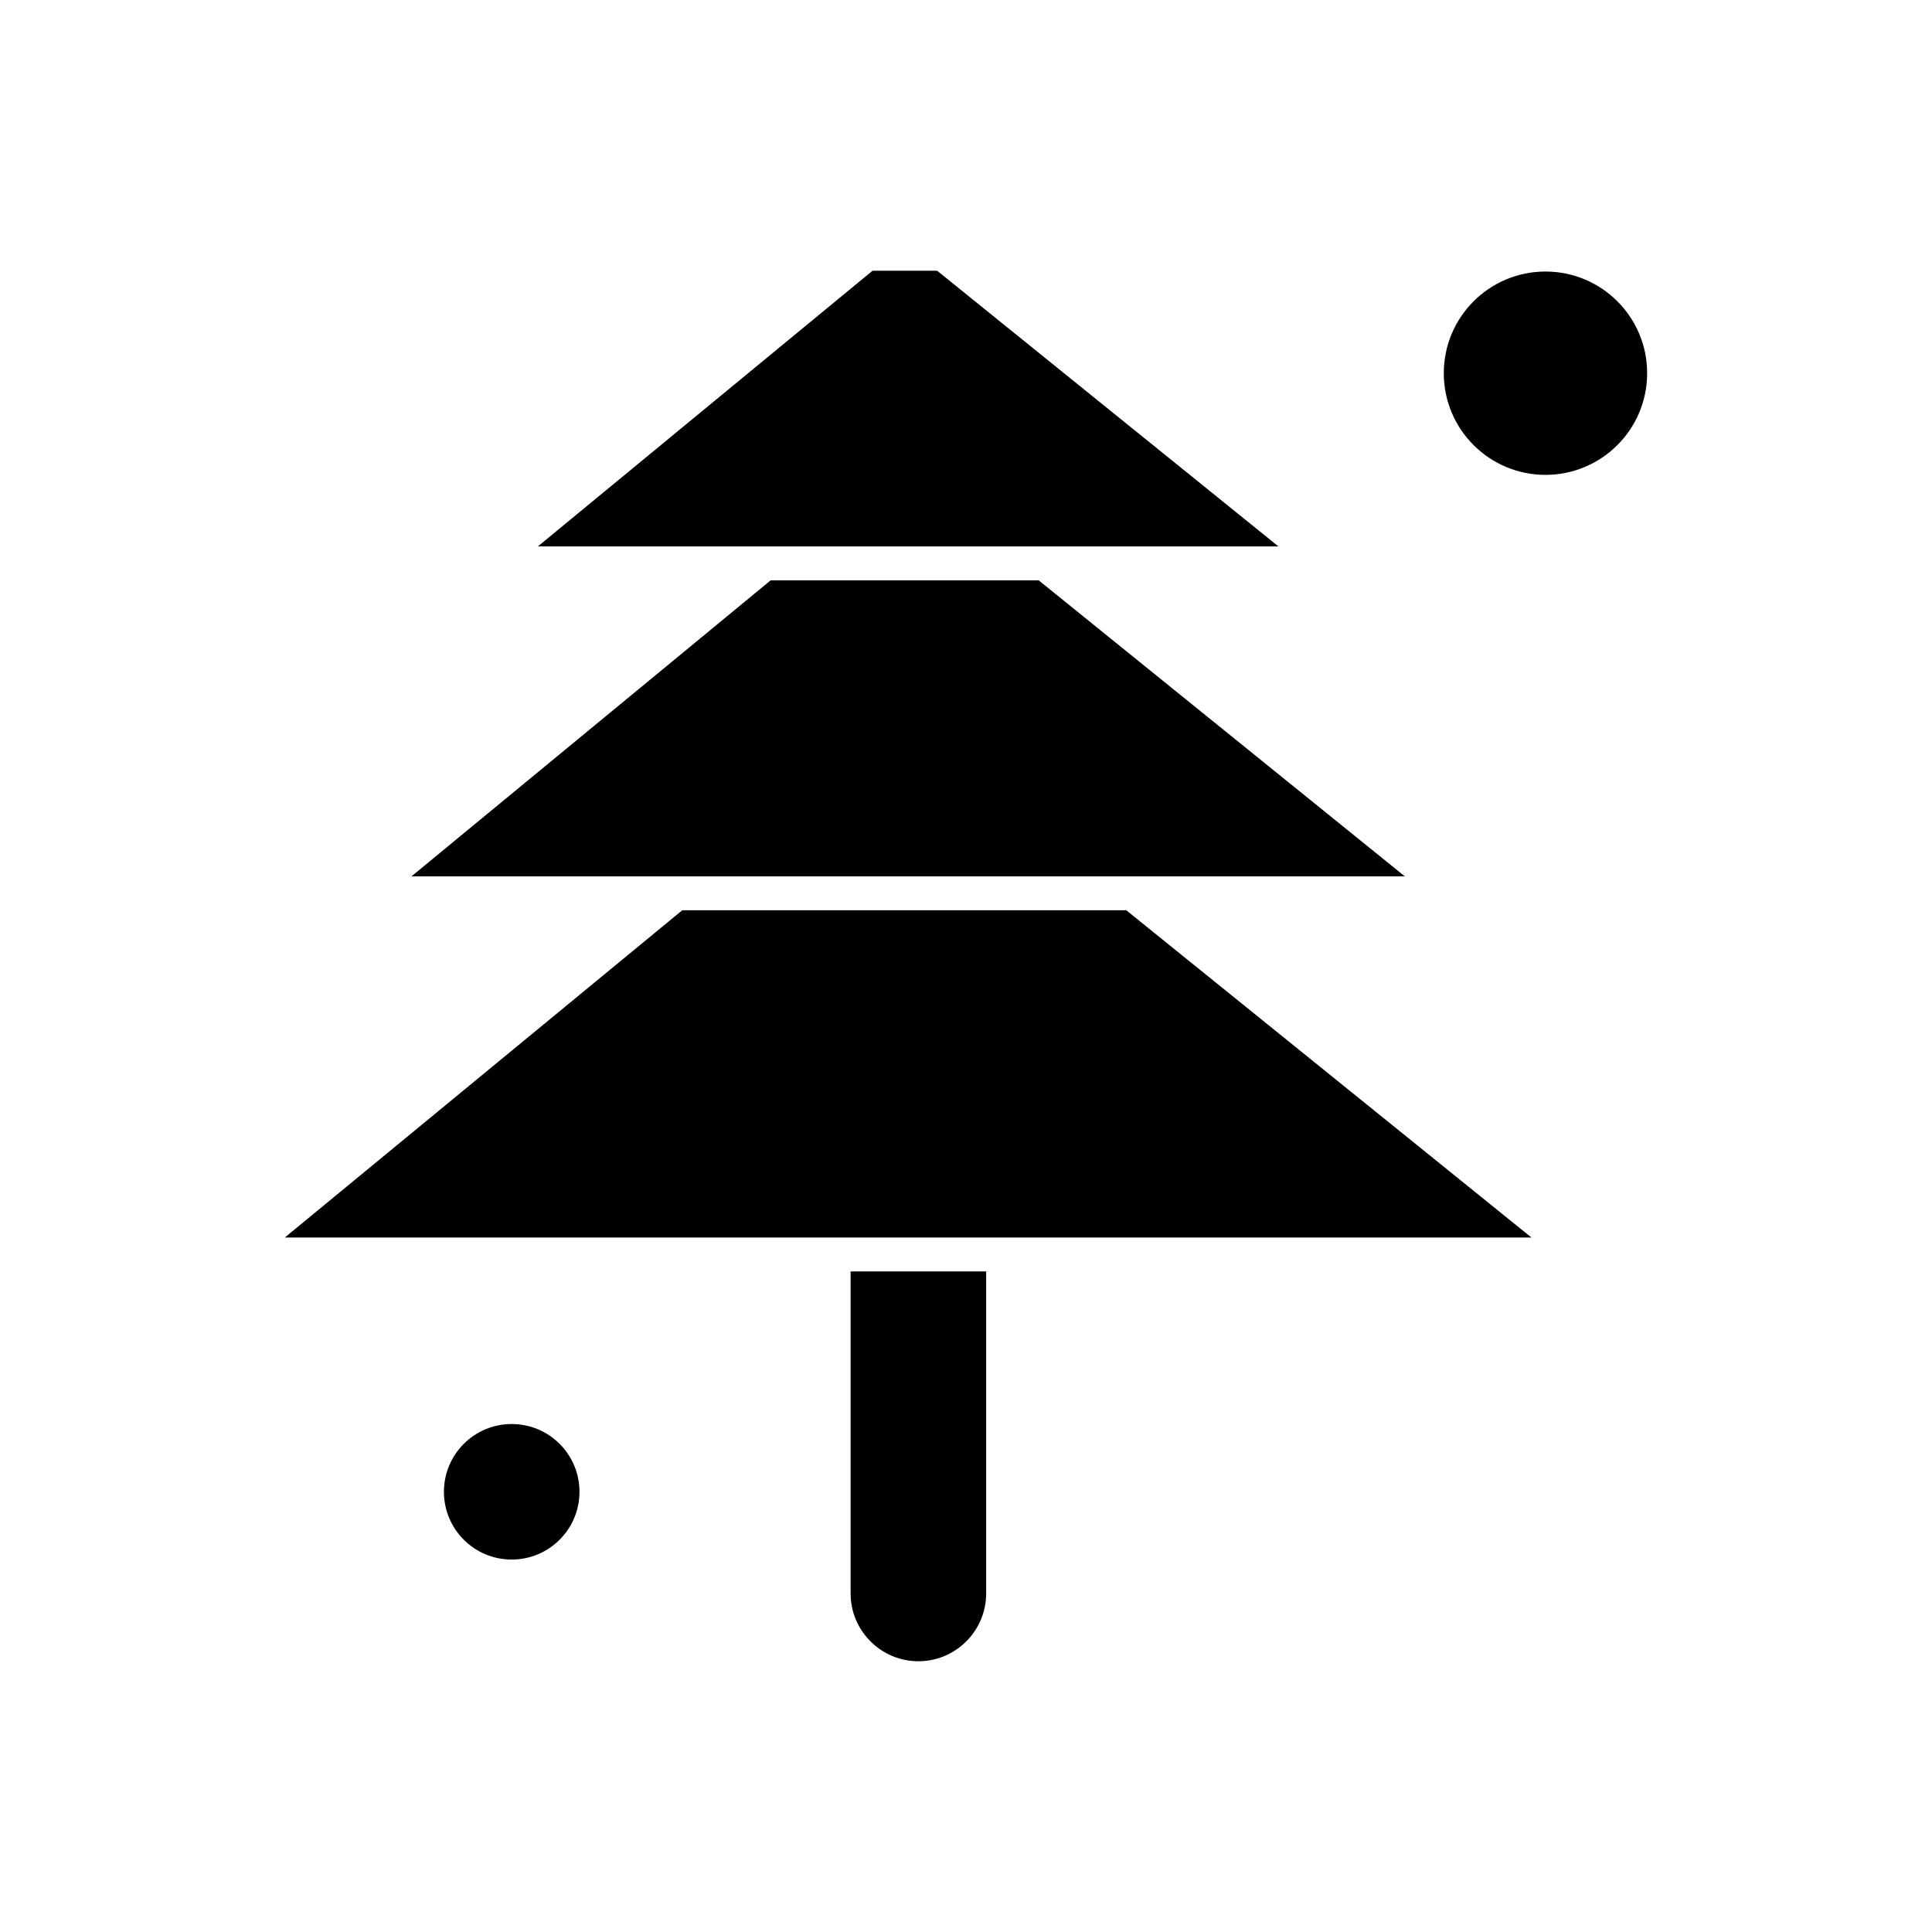 <?xml version="1.0" encoding="UTF-8"?>
<!-- Uploaded to: SVG Repo, www.svgrepo.com, Generator: SVG Repo Mixer Tools -->
<svg fill="#000000" width="800px" height="800px" version="1.1" viewBox="144 144 512 512" xmlns="http://www.w3.org/2000/svg">
 <g fill-rule="evenodd">
  <path d="m324.8 385.23-105.32 86.723h330.37l-107.37-86.723z"/>
  <path d="m323.18 376.25h193.12l-97.043-78.457h-71.02l-95.203 78.457z"/>
  <path d="m346.65 288.81h136.15l-90.445-73.062h-17.129l-88.691 73.062z"/>
  <path d="m297.57 539.34c0 9.922-8.043 17.961-17.965 17.961-9.918 0-17.961-8.039-17.961-17.961 0-9.918 8.043-17.961 17.961-17.961 9.922 0 17.965 8.043 17.965 17.961"/>
  <path d="m369.42 566.29c0 9.898 8.062 17.961 17.961 17.961 9.898 0 17.961-8.062 17.961-17.961v-85.348h-35.926v85.348z"/>
  <path d="m580.51 242.9c0 14.883-12.062 26.945-26.945 26.945-14.879 0-26.945-12.062-26.945-26.945 0-14.879 12.066-26.941 26.945-26.941 14.883 0 26.945 12.062 26.945 26.941"/>
 </g>
</svg>